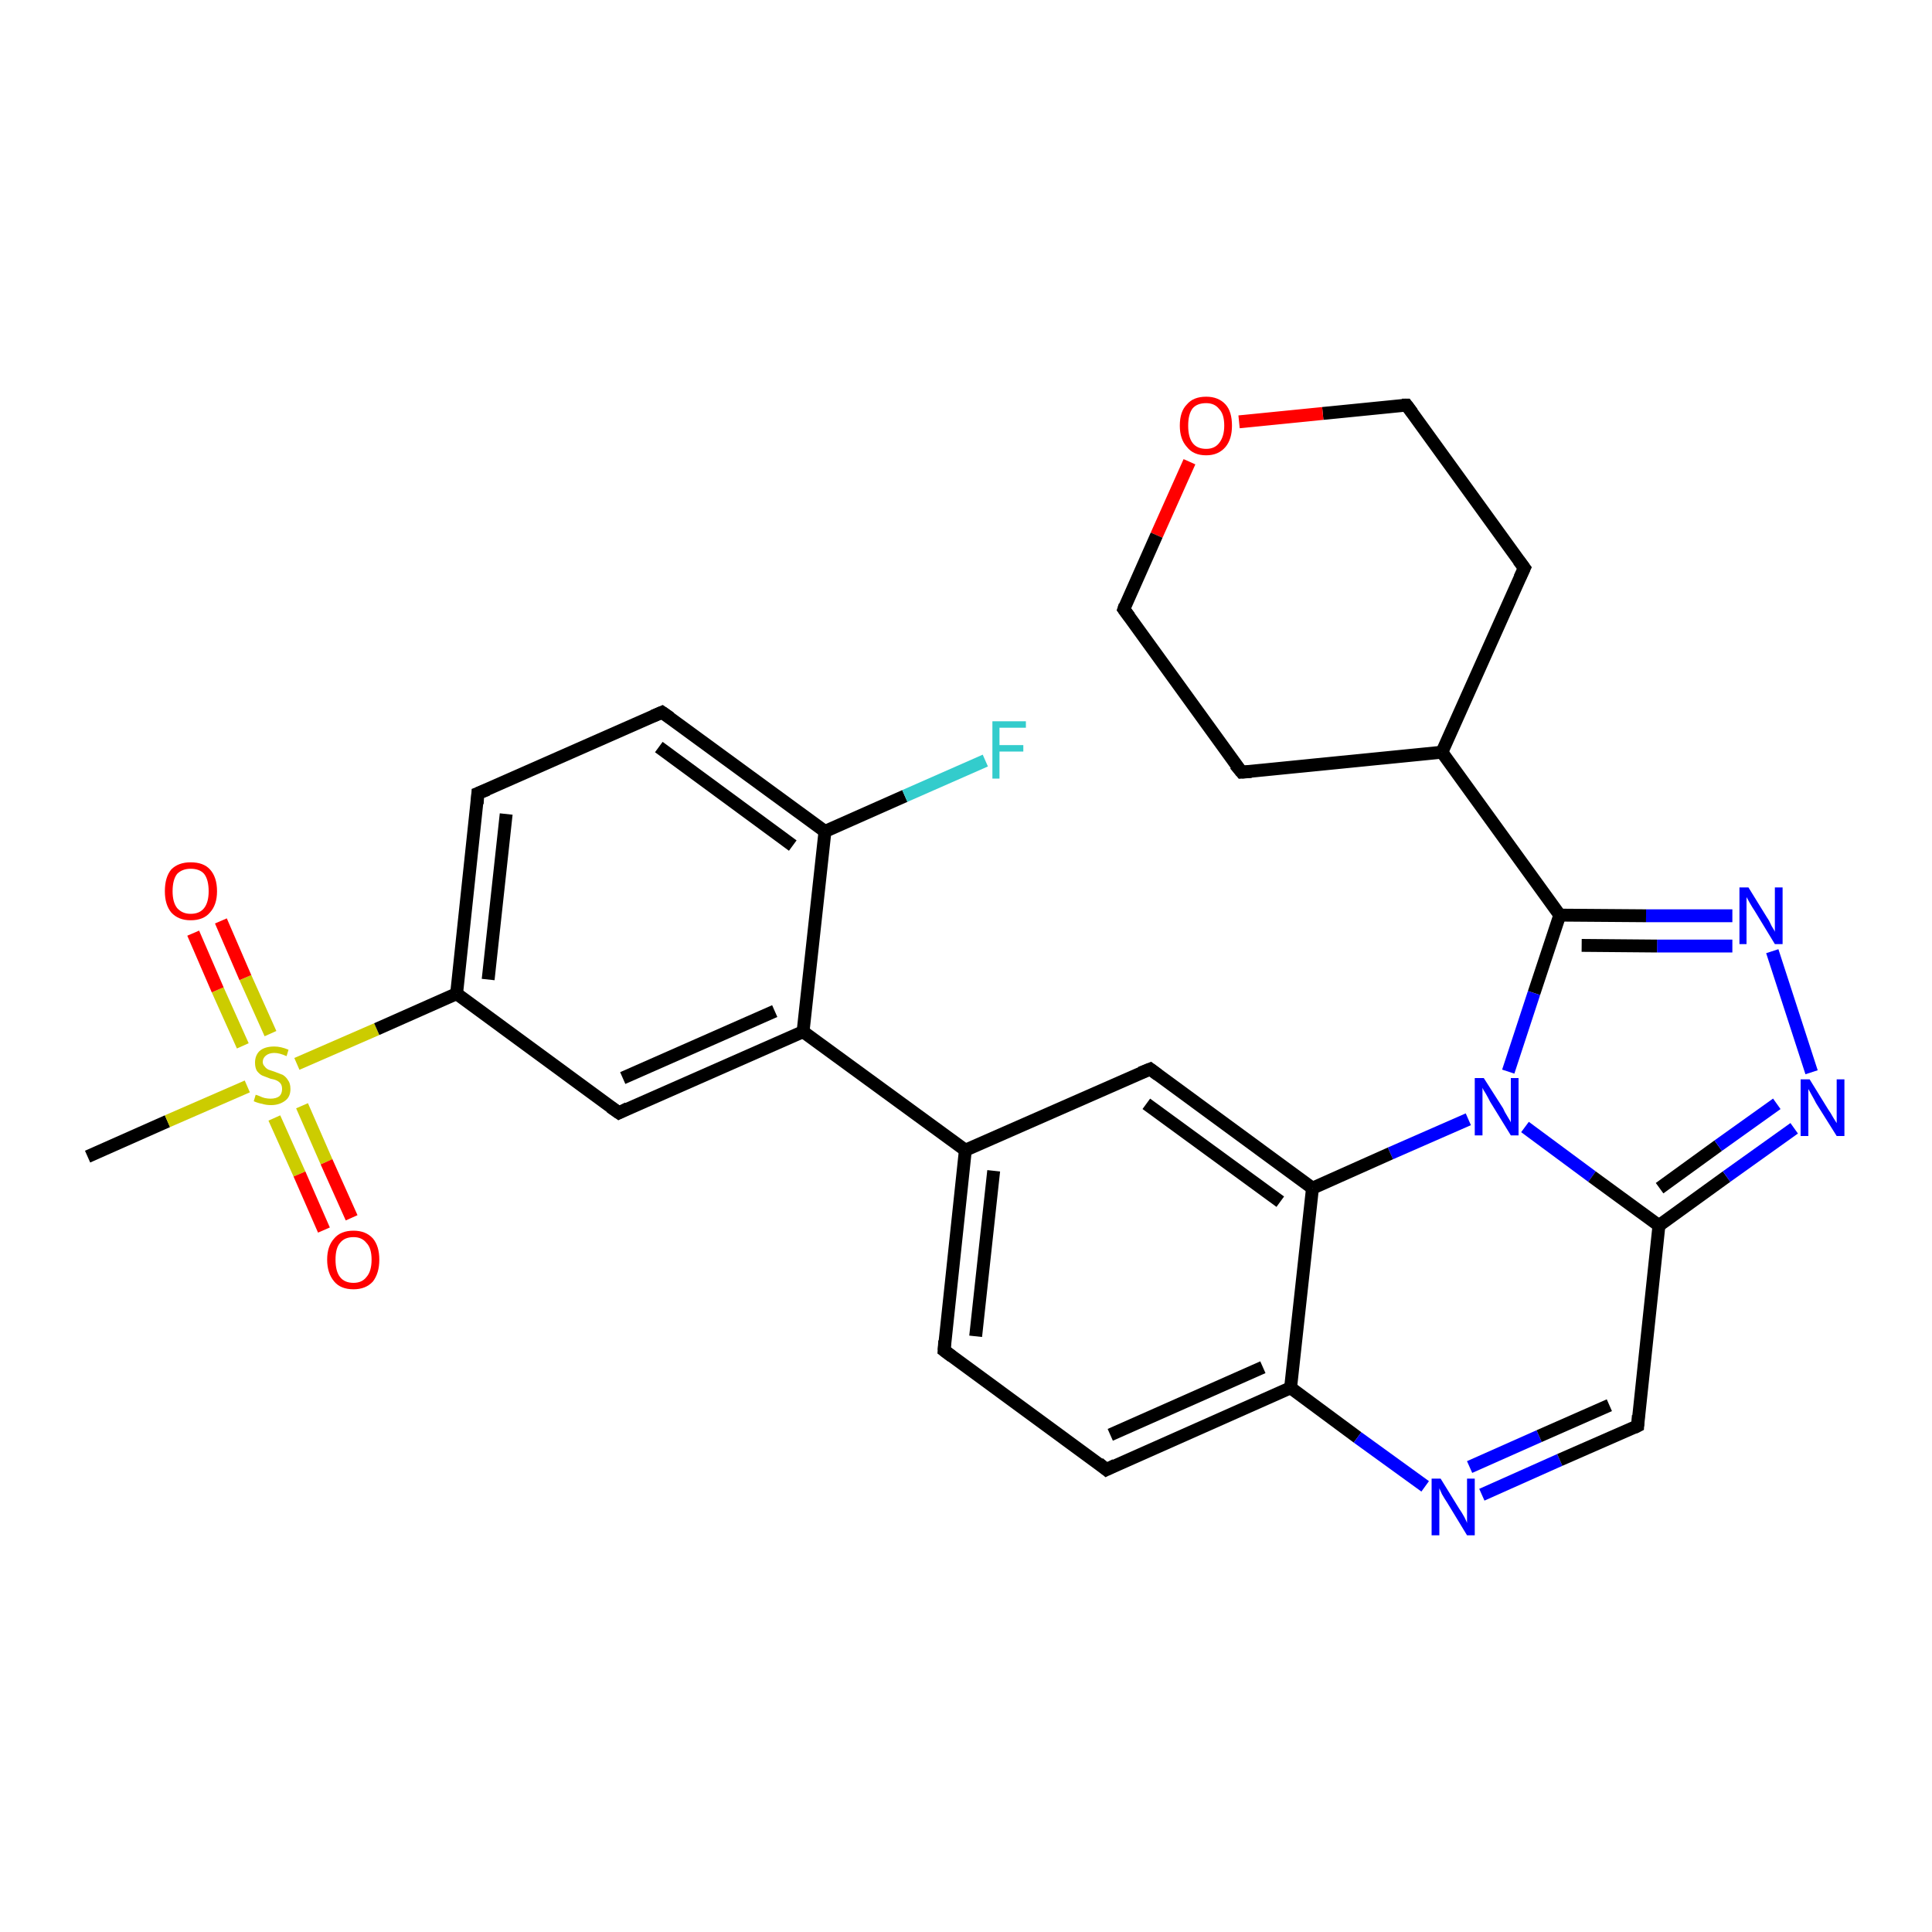 <?xml version='1.0' encoding='iso-8859-1'?>
<svg version='1.1' baseProfile='full'
              xmlns='http://www.w3.org/2000/svg'
                      xmlns:rdkit='http://www.rdkit.org/xml'
                      xmlns:xlink='http://www.w3.org/1999/xlink'
                  xml:space='preserve'
width='300px' height='300px' viewBox='0 0 300 300'>
<!-- END OF HEADER -->
<rect style='opacity:1.0;fill:#FFFFFF;stroke:none' width='300.0' height='300.0' x='0.0' y='0.0'> </rect>
<path class='bond-0 atom-0 atom-1' d='M 13.6,179.6 L 26.0,174.1' style='fill:none;fill-rule:evenodd;stroke:#000000;stroke-width:2.0px;stroke-linecap:butt;stroke-linejoin:miter;stroke-opacity:1' />
<path class='bond-0 atom-0 atom-1' d='M 26.0,174.1 L 38.4,168.7' style='fill:none;fill-rule:evenodd;stroke:#CCCC00;stroke-width:2.0px;stroke-linecap:butt;stroke-linejoin:miter;stroke-opacity:1' />
<path class='bond-1 atom-1 atom-2' d='M 42.6,173.6 L 46.5,182.3' style='fill:none;fill-rule:evenodd;stroke:#CCCC00;stroke-width:2.0px;stroke-linecap:butt;stroke-linejoin:miter;stroke-opacity:1' />
<path class='bond-1 atom-1 atom-2' d='M 46.5,182.3 L 50.3,191.0' style='fill:none;fill-rule:evenodd;stroke:#FF0000;stroke-width:2.0px;stroke-linecap:butt;stroke-linejoin:miter;stroke-opacity:1' />
<path class='bond-1 atom-1 atom-2' d='M 46.9,171.7 L 50.7,180.4' style='fill:none;fill-rule:evenodd;stroke:#CCCC00;stroke-width:2.0px;stroke-linecap:butt;stroke-linejoin:miter;stroke-opacity:1' />
<path class='bond-1 atom-1 atom-2' d='M 50.7,180.4 L 54.6,189.1' style='fill:none;fill-rule:evenodd;stroke:#FF0000;stroke-width:2.0px;stroke-linecap:butt;stroke-linejoin:miter;stroke-opacity:1' />
<path class='bond-2 atom-1 atom-3' d='M 42.0,160.5 L 38.1,151.8' style='fill:none;fill-rule:evenodd;stroke:#CCCC00;stroke-width:2.0px;stroke-linecap:butt;stroke-linejoin:miter;stroke-opacity:1' />
<path class='bond-2 atom-1 atom-3' d='M 38.1,151.8 L 34.3,143.0' style='fill:none;fill-rule:evenodd;stroke:#FF0000;stroke-width:2.0px;stroke-linecap:butt;stroke-linejoin:miter;stroke-opacity:1' />
<path class='bond-2 atom-1 atom-3' d='M 37.7,162.4 L 33.8,153.7' style='fill:none;fill-rule:evenodd;stroke:#CCCC00;stroke-width:2.0px;stroke-linecap:butt;stroke-linejoin:miter;stroke-opacity:1' />
<path class='bond-2 atom-1 atom-3' d='M 33.8,153.7 L 30.0,144.9' style='fill:none;fill-rule:evenodd;stroke:#FF0000;stroke-width:2.0px;stroke-linecap:butt;stroke-linejoin:miter;stroke-opacity:1' />
<path class='bond-3 atom-1 atom-4' d='M 46.1,165.2 L 58.5,159.8' style='fill:none;fill-rule:evenodd;stroke:#CCCC00;stroke-width:2.0px;stroke-linecap:butt;stroke-linejoin:miter;stroke-opacity:1' />
<path class='bond-3 atom-1 atom-4' d='M 58.5,159.8 L 70.9,154.3' style='fill:none;fill-rule:evenodd;stroke:#000000;stroke-width:2.0px;stroke-linecap:butt;stroke-linejoin:miter;stroke-opacity:1' />
<path class='bond-4 atom-4 atom-5' d='M 70.9,154.3 L 74.2,123.2' style='fill:none;fill-rule:evenodd;stroke:#000000;stroke-width:2.0px;stroke-linecap:butt;stroke-linejoin:miter;stroke-opacity:1' />
<path class='bond-4 atom-4 atom-5' d='M 75.8,152.1 L 78.6,126.4' style='fill:none;fill-rule:evenodd;stroke:#000000;stroke-width:2.0px;stroke-linecap:butt;stroke-linejoin:miter;stroke-opacity:1' />
<path class='bond-5 atom-5 atom-6' d='M 74.2,123.2 L 102.8,110.6' style='fill:none;fill-rule:evenodd;stroke:#000000;stroke-width:2.0px;stroke-linecap:butt;stroke-linejoin:miter;stroke-opacity:1' />
<path class='bond-6 atom-6 atom-7' d='M 102.8,110.6 L 128.1,129.1' style='fill:none;fill-rule:evenodd;stroke:#000000;stroke-width:2.0px;stroke-linecap:butt;stroke-linejoin:miter;stroke-opacity:1' />
<path class='bond-6 atom-6 atom-7' d='M 102.3,116.0 L 123.1,131.3' style='fill:none;fill-rule:evenodd;stroke:#000000;stroke-width:2.0px;stroke-linecap:butt;stroke-linejoin:miter;stroke-opacity:1' />
<path class='bond-7 atom-7 atom-8' d='M 128.1,129.1 L 140.5,123.6' style='fill:none;fill-rule:evenodd;stroke:#000000;stroke-width:2.0px;stroke-linecap:butt;stroke-linejoin:miter;stroke-opacity:1' />
<path class='bond-7 atom-7 atom-8' d='M 140.5,123.6 L 153.0,118.1' style='fill:none;fill-rule:evenodd;stroke:#33CCCC;stroke-width:2.0px;stroke-linecap:butt;stroke-linejoin:miter;stroke-opacity:1' />
<path class='bond-8 atom-7 atom-9' d='M 128.1,129.1 L 124.7,160.2' style='fill:none;fill-rule:evenodd;stroke:#000000;stroke-width:2.0px;stroke-linecap:butt;stroke-linejoin:miter;stroke-opacity:1' />
<path class='bond-9 atom-9 atom-10' d='M 124.7,160.2 L 96.1,172.8' style='fill:none;fill-rule:evenodd;stroke:#000000;stroke-width:2.0px;stroke-linecap:butt;stroke-linejoin:miter;stroke-opacity:1' />
<path class='bond-9 atom-9 atom-10' d='M 120.3,157.0 L 96.7,167.4' style='fill:none;fill-rule:evenodd;stroke:#000000;stroke-width:2.0px;stroke-linecap:butt;stroke-linejoin:miter;stroke-opacity:1' />
<path class='bond-10 atom-9 atom-11' d='M 124.7,160.2 L 149.9,178.6' style='fill:none;fill-rule:evenodd;stroke:#000000;stroke-width:2.0px;stroke-linecap:butt;stroke-linejoin:miter;stroke-opacity:1' />
<path class='bond-11 atom-11 atom-12' d='M 149.9,178.6 L 146.6,209.7' style='fill:none;fill-rule:evenodd;stroke:#000000;stroke-width:2.0px;stroke-linecap:butt;stroke-linejoin:miter;stroke-opacity:1' />
<path class='bond-11 atom-11 atom-12' d='M 154.3,181.8 L 151.5,207.5' style='fill:none;fill-rule:evenodd;stroke:#000000;stroke-width:2.0px;stroke-linecap:butt;stroke-linejoin:miter;stroke-opacity:1' />
<path class='bond-12 atom-12 atom-13' d='M 146.6,209.7 L 171.8,228.2' style='fill:none;fill-rule:evenodd;stroke:#000000;stroke-width:2.0px;stroke-linecap:butt;stroke-linejoin:miter;stroke-opacity:1' />
<path class='bond-13 atom-13 atom-14' d='M 171.8,228.2 L 200.4,215.5' style='fill:none;fill-rule:evenodd;stroke:#000000;stroke-width:2.0px;stroke-linecap:butt;stroke-linejoin:miter;stroke-opacity:1' />
<path class='bond-13 atom-13 atom-14' d='M 172.4,222.8 L 196.1,212.3' style='fill:none;fill-rule:evenodd;stroke:#000000;stroke-width:2.0px;stroke-linecap:butt;stroke-linejoin:miter;stroke-opacity:1' />
<path class='bond-14 atom-14 atom-15' d='M 200.4,215.5 L 210.8,223.2' style='fill:none;fill-rule:evenodd;stroke:#000000;stroke-width:2.0px;stroke-linecap:butt;stroke-linejoin:miter;stroke-opacity:1' />
<path class='bond-14 atom-14 atom-15' d='M 210.8,223.2 L 221.3,230.8' style='fill:none;fill-rule:evenodd;stroke:#0000FF;stroke-width:2.0px;stroke-linecap:butt;stroke-linejoin:miter;stroke-opacity:1' />
<path class='bond-15 atom-15 atom-16' d='M 230.1,232.1 L 242.2,226.7' style='fill:none;fill-rule:evenodd;stroke:#0000FF;stroke-width:2.0px;stroke-linecap:butt;stroke-linejoin:miter;stroke-opacity:1' />
<path class='bond-15 atom-15 atom-16' d='M 242.2,226.7 L 254.3,221.4' style='fill:none;fill-rule:evenodd;stroke:#000000;stroke-width:2.0px;stroke-linecap:butt;stroke-linejoin:miter;stroke-opacity:1' />
<path class='bond-15 atom-15 atom-16' d='M 228.2,227.8 L 239.0,223.0' style='fill:none;fill-rule:evenodd;stroke:#0000FF;stroke-width:2.0px;stroke-linecap:butt;stroke-linejoin:miter;stroke-opacity:1' />
<path class='bond-15 atom-15 atom-16' d='M 239.0,223.0 L 249.9,218.2' style='fill:none;fill-rule:evenodd;stroke:#000000;stroke-width:2.0px;stroke-linecap:butt;stroke-linejoin:miter;stroke-opacity:1' />
<path class='bond-16 atom-16 atom-17' d='M 254.3,221.4 L 257.6,190.3' style='fill:none;fill-rule:evenodd;stroke:#000000;stroke-width:2.0px;stroke-linecap:butt;stroke-linejoin:miter;stroke-opacity:1' />
<path class='bond-17 atom-17 atom-18' d='M 257.6,190.3 L 268.1,182.7' style='fill:none;fill-rule:evenodd;stroke:#000000;stroke-width:2.0px;stroke-linecap:butt;stroke-linejoin:miter;stroke-opacity:1' />
<path class='bond-17 atom-17 atom-18' d='M 268.1,182.7 L 278.6,175.2' style='fill:none;fill-rule:evenodd;stroke:#0000FF;stroke-width:2.0px;stroke-linecap:butt;stroke-linejoin:miter;stroke-opacity:1' />
<path class='bond-17 atom-17 atom-18' d='M 257.7,184.5 L 266.8,177.9' style='fill:none;fill-rule:evenodd;stroke:#000000;stroke-width:2.0px;stroke-linecap:butt;stroke-linejoin:miter;stroke-opacity:1' />
<path class='bond-17 atom-17 atom-18' d='M 266.8,177.9 L 275.9,171.4' style='fill:none;fill-rule:evenodd;stroke:#0000FF;stroke-width:2.0px;stroke-linecap:butt;stroke-linejoin:miter;stroke-opacity:1' />
<path class='bond-18 atom-18 atom-19' d='M 281.3,166.5 L 275.2,147.7' style='fill:none;fill-rule:evenodd;stroke:#0000FF;stroke-width:2.0px;stroke-linecap:butt;stroke-linejoin:miter;stroke-opacity:1' />
<path class='bond-19 atom-19 atom-20' d='M 269.0,142.2 L 255.6,142.2' style='fill:none;fill-rule:evenodd;stroke:#0000FF;stroke-width:2.0px;stroke-linecap:butt;stroke-linejoin:miter;stroke-opacity:1' />
<path class='bond-19 atom-19 atom-20' d='M 255.6,142.2 L 242.2,142.1' style='fill:none;fill-rule:evenodd;stroke:#000000;stroke-width:2.0px;stroke-linecap:butt;stroke-linejoin:miter;stroke-opacity:1' />
<path class='bond-19 atom-19 atom-20' d='M 269.0,146.9 L 257.3,146.9' style='fill:none;fill-rule:evenodd;stroke:#0000FF;stroke-width:2.0px;stroke-linecap:butt;stroke-linejoin:miter;stroke-opacity:1' />
<path class='bond-19 atom-19 atom-20' d='M 257.3,146.9 L 245.6,146.8' style='fill:none;fill-rule:evenodd;stroke:#000000;stroke-width:2.0px;stroke-linecap:butt;stroke-linejoin:miter;stroke-opacity:1' />
<path class='bond-20 atom-20 atom-21' d='M 242.2,142.1 L 223.9,116.8' style='fill:none;fill-rule:evenodd;stroke:#000000;stroke-width:2.0px;stroke-linecap:butt;stroke-linejoin:miter;stroke-opacity:1' />
<path class='bond-21 atom-21 atom-22' d='M 223.9,116.8 L 236.7,88.2' style='fill:none;fill-rule:evenodd;stroke:#000000;stroke-width:2.0px;stroke-linecap:butt;stroke-linejoin:miter;stroke-opacity:1' />
<path class='bond-22 atom-22 atom-23' d='M 236.7,88.2 L 218.4,62.9' style='fill:none;fill-rule:evenodd;stroke:#000000;stroke-width:2.0px;stroke-linecap:butt;stroke-linejoin:miter;stroke-opacity:1' />
<path class='bond-23 atom-23 atom-24' d='M 218.4,62.9 L 205.4,64.2' style='fill:none;fill-rule:evenodd;stroke:#000000;stroke-width:2.0px;stroke-linecap:butt;stroke-linejoin:miter;stroke-opacity:1' />
<path class='bond-23 atom-23 atom-24' d='M 205.4,64.2 L 192.4,65.5' style='fill:none;fill-rule:evenodd;stroke:#FF0000;stroke-width:2.0px;stroke-linecap:butt;stroke-linejoin:miter;stroke-opacity:1' />
<path class='bond-24 atom-24 atom-25' d='M 184.7,71.7 L 179.6,83.1' style='fill:none;fill-rule:evenodd;stroke:#FF0000;stroke-width:2.0px;stroke-linecap:butt;stroke-linejoin:miter;stroke-opacity:1' />
<path class='bond-24 atom-24 atom-25' d='M 179.6,83.1 L 174.5,94.6' style='fill:none;fill-rule:evenodd;stroke:#000000;stroke-width:2.0px;stroke-linecap:butt;stroke-linejoin:miter;stroke-opacity:1' />
<path class='bond-25 atom-25 atom-26' d='M 174.5,94.6 L 192.8,119.9' style='fill:none;fill-rule:evenodd;stroke:#000000;stroke-width:2.0px;stroke-linecap:butt;stroke-linejoin:miter;stroke-opacity:1' />
<path class='bond-26 atom-20 atom-27' d='M 242.2,142.1 L 238.2,154.2' style='fill:none;fill-rule:evenodd;stroke:#000000;stroke-width:2.0px;stroke-linecap:butt;stroke-linejoin:miter;stroke-opacity:1' />
<path class='bond-26 atom-20 atom-27' d='M 238.2,154.2 L 234.2,166.4' style='fill:none;fill-rule:evenodd;stroke:#0000FF;stroke-width:2.0px;stroke-linecap:butt;stroke-linejoin:miter;stroke-opacity:1' />
<path class='bond-27 atom-27 atom-28' d='M 228.0,173.8 L 215.9,179.1' style='fill:none;fill-rule:evenodd;stroke:#0000FF;stroke-width:2.0px;stroke-linecap:butt;stroke-linejoin:miter;stroke-opacity:1' />
<path class='bond-27 atom-27 atom-28' d='M 215.9,179.1 L 203.8,184.5' style='fill:none;fill-rule:evenodd;stroke:#000000;stroke-width:2.0px;stroke-linecap:butt;stroke-linejoin:miter;stroke-opacity:1' />
<path class='bond-28 atom-28 atom-29' d='M 203.8,184.5 L 178.6,166.0' style='fill:none;fill-rule:evenodd;stroke:#000000;stroke-width:2.0px;stroke-linecap:butt;stroke-linejoin:miter;stroke-opacity:1' />
<path class='bond-28 atom-28 atom-29' d='M 198.8,186.6 L 178.0,171.4' style='fill:none;fill-rule:evenodd;stroke:#000000;stroke-width:2.0px;stroke-linecap:butt;stroke-linejoin:miter;stroke-opacity:1' />
<path class='bond-29 atom-10 atom-4' d='M 96.1,172.8 L 70.9,154.3' style='fill:none;fill-rule:evenodd;stroke:#000000;stroke-width:2.0px;stroke-linecap:butt;stroke-linejoin:miter;stroke-opacity:1' />
<path class='bond-30 atom-29 atom-11' d='M 178.6,166.0 L 149.9,178.6' style='fill:none;fill-rule:evenodd;stroke:#000000;stroke-width:2.0px;stroke-linecap:butt;stroke-linejoin:miter;stroke-opacity:1' />
<path class='bond-31 atom-28 atom-14' d='M 203.8,184.5 L 200.4,215.5' style='fill:none;fill-rule:evenodd;stroke:#000000;stroke-width:2.0px;stroke-linecap:butt;stroke-linejoin:miter;stroke-opacity:1' />
<path class='bond-32 atom-27 atom-17' d='M 236.8,175.0 L 247.2,182.7' style='fill:none;fill-rule:evenodd;stroke:#0000FF;stroke-width:2.0px;stroke-linecap:butt;stroke-linejoin:miter;stroke-opacity:1' />
<path class='bond-32 atom-27 atom-17' d='M 247.2,182.7 L 257.6,190.3' style='fill:none;fill-rule:evenodd;stroke:#000000;stroke-width:2.0px;stroke-linecap:butt;stroke-linejoin:miter;stroke-opacity:1' />
<path class='bond-33 atom-26 atom-21' d='M 192.8,119.9 L 223.9,116.8' style='fill:none;fill-rule:evenodd;stroke:#000000;stroke-width:2.0px;stroke-linecap:butt;stroke-linejoin:miter;stroke-opacity:1' />
<path d='M 74.1,124.8 L 74.2,123.2 L 75.7,122.6' style='fill:none;stroke:#000000;stroke-width:2.0px;stroke-linecap:butt;stroke-linejoin:miter;stroke-opacity:1;' />
<path d='M 101.4,111.2 L 102.8,110.6 L 104.1,111.5' style='fill:none;stroke:#000000;stroke-width:2.0px;stroke-linecap:butt;stroke-linejoin:miter;stroke-opacity:1;' />
<path d='M 97.5,172.1 L 96.1,172.8 L 94.8,171.9' style='fill:none;stroke:#000000;stroke-width:2.0px;stroke-linecap:butt;stroke-linejoin:miter;stroke-opacity:1;' />
<path d='M 146.7,208.2 L 146.6,209.7 L 147.8,210.6' style='fill:none;stroke:#000000;stroke-width:2.0px;stroke-linecap:butt;stroke-linejoin:miter;stroke-opacity:1;' />
<path d='M 170.6,227.2 L 171.8,228.2 L 173.2,227.5' style='fill:none;stroke:#000000;stroke-width:2.0px;stroke-linecap:butt;stroke-linejoin:miter;stroke-opacity:1;' />
<path d='M 253.7,221.7 L 254.3,221.4 L 254.4,219.8' style='fill:none;stroke:#000000;stroke-width:2.0px;stroke-linecap:butt;stroke-linejoin:miter;stroke-opacity:1;' />
<path d='M 236.0,89.7 L 236.7,88.2 L 235.8,87.0' style='fill:none;stroke:#000000;stroke-width:2.0px;stroke-linecap:butt;stroke-linejoin:miter;stroke-opacity:1;' />
<path d='M 219.3,64.1 L 218.4,62.9 L 217.7,62.9' style='fill:none;stroke:#000000;stroke-width:2.0px;stroke-linecap:butt;stroke-linejoin:miter;stroke-opacity:1;' />
<path d='M 174.7,94.0 L 174.5,94.6 L 175.4,95.8' style='fill:none;stroke:#000000;stroke-width:2.0px;stroke-linecap:butt;stroke-linejoin:miter;stroke-opacity:1;' />
<path d='M 191.8,118.7 L 192.8,119.9 L 194.3,119.8' style='fill:none;stroke:#000000;stroke-width:2.0px;stroke-linecap:butt;stroke-linejoin:miter;stroke-opacity:1;' />
<path d='M 179.8,166.9 L 178.6,166.0 L 177.1,166.6' style='fill:none;stroke:#000000;stroke-width:2.0px;stroke-linecap:butt;stroke-linejoin:miter;stroke-opacity:1;' />
<path class='atom-1' d='M 39.7 170.0
Q 39.8 170.0, 40.3 170.2
Q 40.7 170.4, 41.1 170.5
Q 41.6 170.6, 42.0 170.6
Q 42.9 170.6, 43.4 170.2
Q 43.8 169.8, 43.8 169.1
Q 43.8 168.6, 43.6 168.3
Q 43.4 168.0, 43.0 167.8
Q 42.6 167.6, 42.0 167.5
Q 41.2 167.2, 40.7 167.0
Q 40.3 166.8, 39.9 166.3
Q 39.6 165.8, 39.6 165.0
Q 39.6 163.9, 40.3 163.2
Q 41.1 162.5, 42.6 162.5
Q 43.6 162.5, 44.8 163.0
L 44.5 164.0
Q 43.4 163.5, 42.6 163.5
Q 41.8 163.5, 41.3 163.9
Q 40.8 164.3, 40.8 164.9
Q 40.8 165.3, 41.1 165.6
Q 41.3 165.9, 41.7 166.1
Q 42.0 166.2, 42.6 166.4
Q 43.4 166.7, 43.9 166.9
Q 44.4 167.2, 44.7 167.7
Q 45.1 168.2, 45.1 169.1
Q 45.1 170.3, 44.3 170.9
Q 43.4 171.6, 42.1 171.6
Q 41.3 171.6, 40.7 171.4
Q 40.1 171.3, 39.4 171.0
L 39.7 170.0
' fill='#CCCC00'/>
<path class='atom-2' d='M 50.8 195.6
Q 50.8 193.5, 51.9 192.3
Q 52.9 191.1, 54.9 191.1
Q 56.8 191.1, 57.9 192.3
Q 58.9 193.5, 58.9 195.6
Q 58.9 197.7, 57.9 199.0
Q 56.8 200.2, 54.9 200.2
Q 52.9 200.2, 51.9 199.0
Q 50.8 197.7, 50.8 195.6
M 54.9 199.2
Q 56.2 199.2, 56.9 198.3
Q 57.7 197.4, 57.7 195.6
Q 57.7 193.8, 56.9 193.0
Q 56.2 192.1, 54.9 192.1
Q 53.5 192.1, 52.8 193.0
Q 52.1 193.8, 52.1 195.6
Q 52.1 197.4, 52.8 198.3
Q 53.5 199.2, 54.9 199.2
' fill='#FF0000'/>
<path class='atom-3' d='M 25.6 138.4
Q 25.6 136.2, 26.6 135.0
Q 27.7 133.9, 29.6 133.9
Q 31.6 133.9, 32.6 135.0
Q 33.7 136.2, 33.7 138.4
Q 33.7 140.5, 32.6 141.7
Q 31.6 142.9, 29.6 142.9
Q 27.7 142.9, 26.6 141.7
Q 25.6 140.5, 25.6 138.4
M 29.6 141.9
Q 31.0 141.9, 31.7 141.0
Q 32.4 140.1, 32.4 138.4
Q 32.4 136.6, 31.7 135.7
Q 31.0 134.9, 29.6 134.9
Q 28.3 134.9, 27.5 135.7
Q 26.8 136.6, 26.8 138.4
Q 26.8 140.1, 27.5 141.0
Q 28.3 141.9, 29.6 141.9
' fill='#FF0000'/>
<path class='atom-8' d='M 154.1 112.0
L 159.3 112.0
L 159.3 113.0
L 155.2 113.0
L 155.2 115.7
L 158.9 115.7
L 158.9 116.7
L 155.2 116.7
L 155.2 120.9
L 154.1 120.9
L 154.1 112.0
' fill='#33CCCC'/>
<path class='atom-15' d='M 223.7 229.6
L 226.6 234.3
Q 226.9 234.7, 227.4 235.6
Q 227.8 236.4, 227.8 236.5
L 227.8 229.6
L 229.0 229.6
L 229.0 238.4
L 227.8 238.4
L 224.7 233.3
Q 224.3 232.7, 223.9 232.0
Q 223.6 231.3, 223.5 231.1
L 223.5 238.4
L 222.3 238.4
L 222.3 229.6
L 223.7 229.6
' fill='#0000FF'/>
<path class='atom-18' d='M 281.0 167.6
L 283.9 172.3
Q 284.2 172.7, 284.7 173.6
Q 285.2 174.4, 285.2 174.4
L 285.2 167.6
L 286.4 167.6
L 286.4 176.4
L 285.2 176.4
L 282.0 171.3
Q 281.7 170.7, 281.3 170.0
Q 280.9 169.3, 280.8 169.1
L 280.8 176.4
L 279.6 176.4
L 279.6 167.6
L 281.0 167.6
' fill='#0000FF'/>
<path class='atom-19' d='M 271.5 137.8
L 274.4 142.5
Q 274.7 142.9, 275.1 143.8
Q 275.6 144.6, 275.6 144.7
L 275.6 137.8
L 276.8 137.8
L 276.8 146.6
L 275.6 146.6
L 272.5 141.5
Q 272.1 140.9, 271.7 140.2
Q 271.3 139.5, 271.2 139.3
L 271.2 146.6
L 270.1 146.6
L 270.1 137.8
L 271.5 137.8
' fill='#0000FF'/>
<path class='atom-24' d='M 183.2 66.1
Q 183.2 63.9, 184.3 62.8
Q 185.3 61.6, 187.3 61.6
Q 189.2 61.6, 190.3 62.8
Q 191.3 63.9, 191.3 66.1
Q 191.3 68.2, 190.3 69.4
Q 189.2 70.7, 187.3 70.7
Q 185.3 70.7, 184.3 69.4
Q 183.2 68.2, 183.2 66.1
M 187.3 69.7
Q 188.6 69.7, 189.3 68.8
Q 190.1 67.8, 190.1 66.1
Q 190.1 64.3, 189.3 63.5
Q 188.6 62.6, 187.3 62.6
Q 185.9 62.6, 185.2 63.4
Q 184.5 64.3, 184.5 66.1
Q 184.5 67.9, 185.2 68.8
Q 185.9 69.7, 187.3 69.7
' fill='#FF0000'/>
<path class='atom-27' d='M 230.4 167.4
L 233.4 172.1
Q 233.6 172.6, 234.1 173.4
Q 234.6 174.2, 234.6 174.3
L 234.6 167.4
L 235.8 167.4
L 235.8 176.3
L 234.6 176.3
L 231.4 171.1
Q 231.1 170.5, 230.7 169.8
Q 230.3 169.2, 230.2 168.9
L 230.2 176.3
L 229.0 176.3
L 229.0 167.4
L 230.4 167.4
' fill='#0000FF'/>
</svg>
